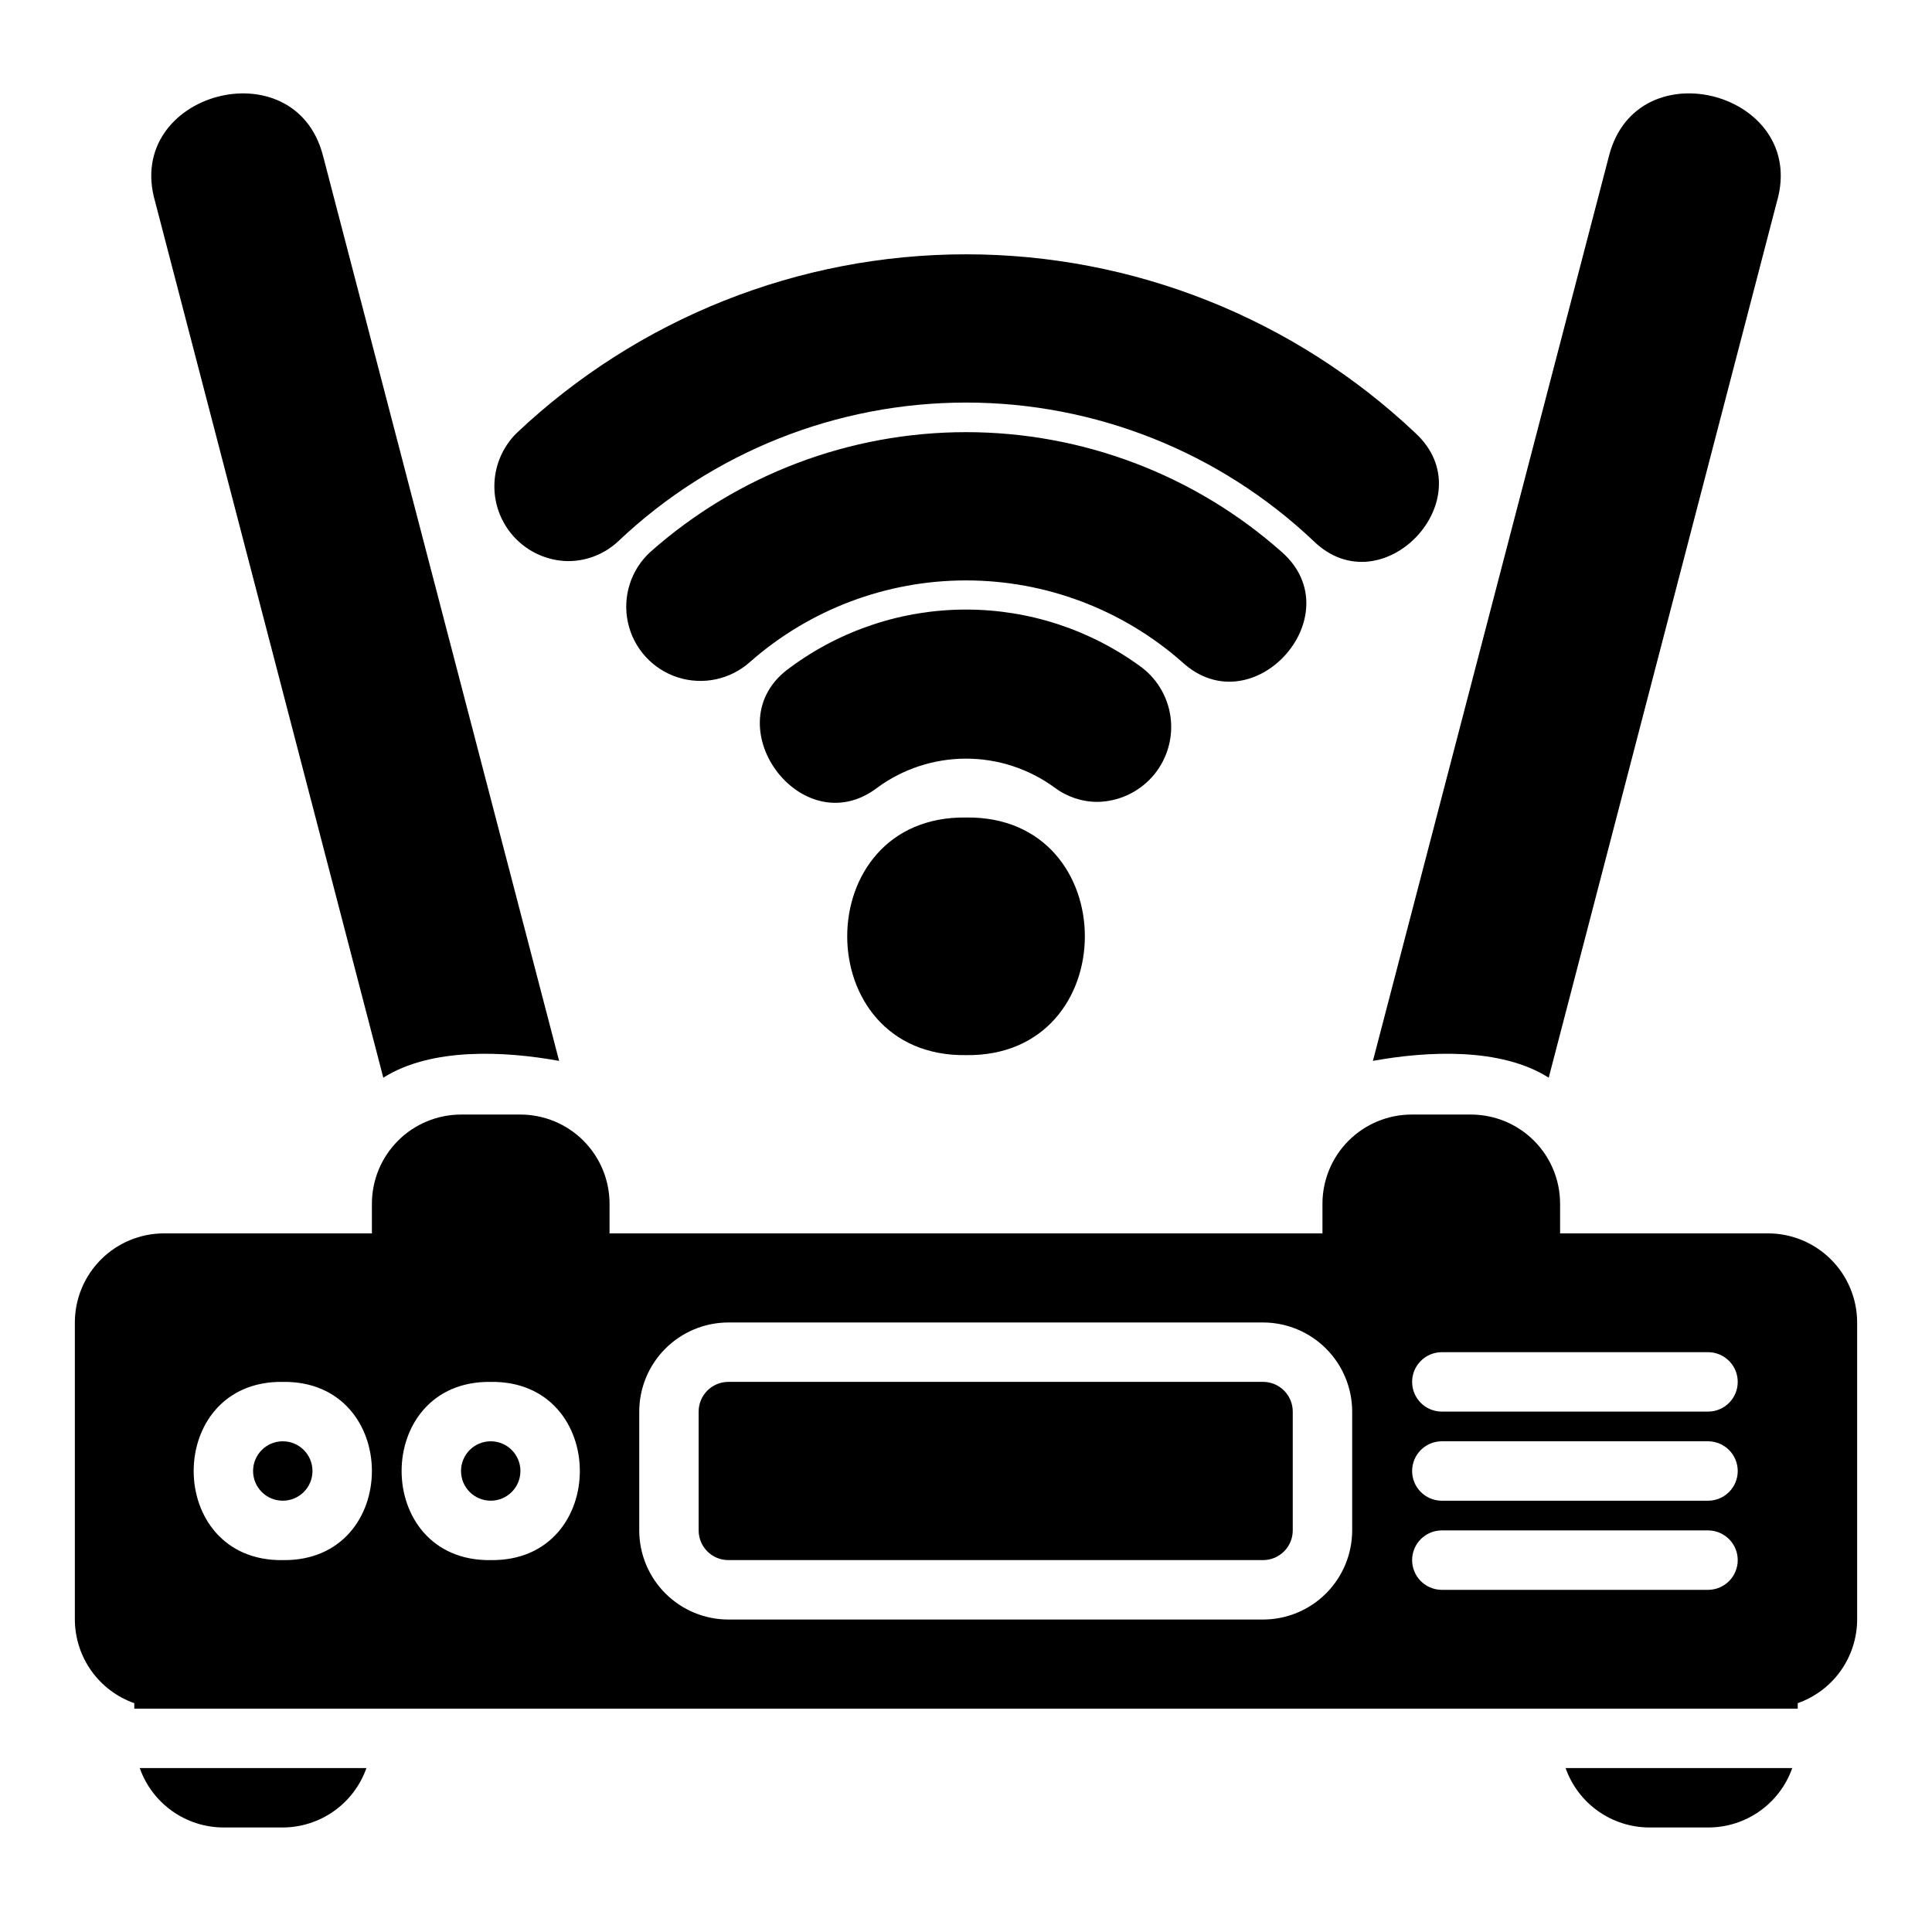 <?xml version="1.0" encoding="UTF-8"?>
<!-- The Best Svg Icon site in the world: iconSvg.co, Visit us! https://iconsvg.co -->
<svg fill="#000000" width="800px" height="800px" version="1.1" viewBox="144 144 512 512" xmlns="http://www.w3.org/2000/svg">
 <path d="m218.94 541.7c-4.348 0-7.871-3.523-7.871-7.871 0-4.348 3.523-7.871 7.871-7.871s7.871 3.523 7.871 7.871c0 4.344-3.523 7.871-7.871 7.871zm55.102-15.742h0.004c-4.348 0-7.871 3.523-7.871 7.871 0 4.348 3.523 7.871 7.871 7.871s7.871-3.527 7.871-7.871c0-4.348-3.523-7.871-7.871-7.871zm204.68-15.746h-141.7c-4.348 0.004-7.867 3.527-7.875 7.871v31.488c0.008 4.348 3.527 7.867 7.875 7.871h141.7c4.348-0.004 7.867-3.523 7.871-7.871v-31.488c-0.004-4.344-3.523-7.867-7.871-7.871zm80.172 102.34c1.617 4.59 4.617 8.57 8.586 11.391 3.965 2.816 8.711 4.34 13.578 4.356h15.746c4.867-0.016 9.609-1.539 13.578-4.356 3.969-2.82 6.969-6.801 8.586-11.391zm-377.86 0h-0.004c1.617 4.59 4.617 8.57 8.586 11.391 3.969 2.816 8.711 4.34 13.582 4.356h15.742c4.867-0.016 9.613-1.539 13.582-4.356 3.969-2.82 6.965-6.801 8.586-11.391zm-17.199-39.359v-78.723c0.008-6.258 2.5-12.262 6.926-16.691 4.43-4.426 10.43-6.914 16.691-6.922h55.105v-7.871c0.008-6.262 2.496-12.266 6.926-16.695 4.426-4.426 10.43-6.914 16.691-6.922h15.742c6.262 0.008 12.266 2.496 16.691 6.922 4.426 4.43 6.918 10.434 6.926 16.695v7.871h188.93v-7.871c0.008-6.262 2.5-12.266 6.926-16.695 4.43-4.426 10.43-6.914 16.691-6.922h15.746c6.262 0.008 12.262 2.496 16.691 6.922 4.426 4.43 6.918 10.434 6.922 16.695v7.871h55.105c6.262 0.008 12.266 2.496 16.691 6.922 4.426 4.43 6.918 10.434 6.926 16.691v78.723c-0.016 4.867-1.539 9.613-4.356 13.582-2.82 3.965-6.797 6.965-11.391 8.582v1.453h-440.83v-1.453c-4.59-1.617-8.57-4.617-11.391-8.586-2.816-3.969-4.34-8.711-4.356-13.578zm362.11-55.105h70.852c4.285-0.082 7.719-3.582 7.719-7.871 0-4.289-3.434-7.789-7.719-7.871h-70.848c-4.289 0.082-7.723 3.582-7.723 7.871 0 4.289 3.434 7.789 7.719 7.871zm0 23.617h70.852c4.285-0.082 7.719-3.582 7.719-7.871 0-4.289-3.434-7.789-7.719-7.875h-70.848c-4.289 0.086-7.723 3.586-7.723 7.875 0 4.285 3.434 7.785 7.719 7.871zm0 23.617h70.852c4.285-0.086 7.719-3.586 7.719-7.875s-3.434-7.785-7.719-7.871h-70.848c-4.289 0.086-7.723 3.582-7.723 7.871s3.434 7.789 7.719 7.875zm-212.54-15.746c0.008 6.262 2.496 12.266 6.926 16.691 4.426 4.43 10.43 6.918 16.691 6.926h141.7c6.262-0.008 12.266-2.496 16.691-6.926 4.426-4.426 6.918-10.43 6.926-16.691v-31.488c-0.008-6.262-2.5-12.262-6.926-16.691-4.426-4.426-10.43-6.918-16.691-6.926h-141.7c-6.262 0.008-12.266 2.5-16.691 6.926-4.43 4.43-6.918 10.43-6.926 16.691zm-39.359 7.867c31.488 0.43 31.488-47.652 0.004-47.227-31.492-0.426-31.492 47.656-0.004 47.23zm-55.105 0c31.488 0.43 31.488-47.652 0.004-47.227-31.492-0.426-31.492 47.656-0.004 47.23zm351.45-372.09-62.555 239.79c14.406-2.613 33.867-3.617 46.59 4.453l60.48-232.19c8.324-28.75-37.094-41.145-44.516-12.055zm-385.29 12.055 60.48 232.19c12.723-8.07 32.188-7.066 46.59-4.453l-62.551-239.79c-7.422-29.09-52.844-16.695-44.52 12.055zm214.91 163.24c-41.988-0.57-41.988 63.535-0.004 62.969 41.988 0.574 41.984-63.535 0.004-62.969zm119.1-101.87c-32.191-30.43-74.809-47.383-119.1-47.383-44.297 0-86.914 16.953-119.11 47.383-3.719 3.68-5.836 8.676-5.891 13.906-0.051 5.234 1.969 10.273 5.617 14.023 3.644 3.75 8.629 5.906 13.859 5.996 5 0.016 9.812-1.895 13.438-5.34 24.871-23.555 57.824-36.68 92.078-36.68 34.258-0.004 67.211 13.125 92.082 36.676 18.223 17.777 45.668-11.371 27.023-28.582zm-202.76 31.488c-5.172 4.731-7.434 11.852-5.945 18.695 1.488 6.848 6.504 12.383 13.172 14.535 6.664 2.156 13.973 0.602 19.188-4.078 15.816-13.922 36.168-21.602 57.242-21.602 21.07 0 41.422 7.68 57.238 21.602 18.734 17.312 45.426-12.434 26.414-29.152h0.004c-23.07-20.449-52.828-31.742-83.656-31.742s-60.59 11.293-83.656 31.742zm130.31 30.668-0.004 0.004c-13.496-10-29.855-15.398-46.652-15.398-16.801 0-33.156 5.398-46.656 15.398-20.68 14.68 3.023 47.137 23.164 31.797l-0.004-0.004c6.816-4.992 15.047-7.684 23.492-7.684 8.449 0 16.68 2.691 23.496 7.68 3.293 2.465 7.297 3.793 11.406 3.781 5.516-0.109 10.738-2.504 14.414-6.613 3.676-4.113 5.481-9.566 4.977-15.059-0.504-5.492-3.269-10.527-7.637-13.898z"/>
</svg>